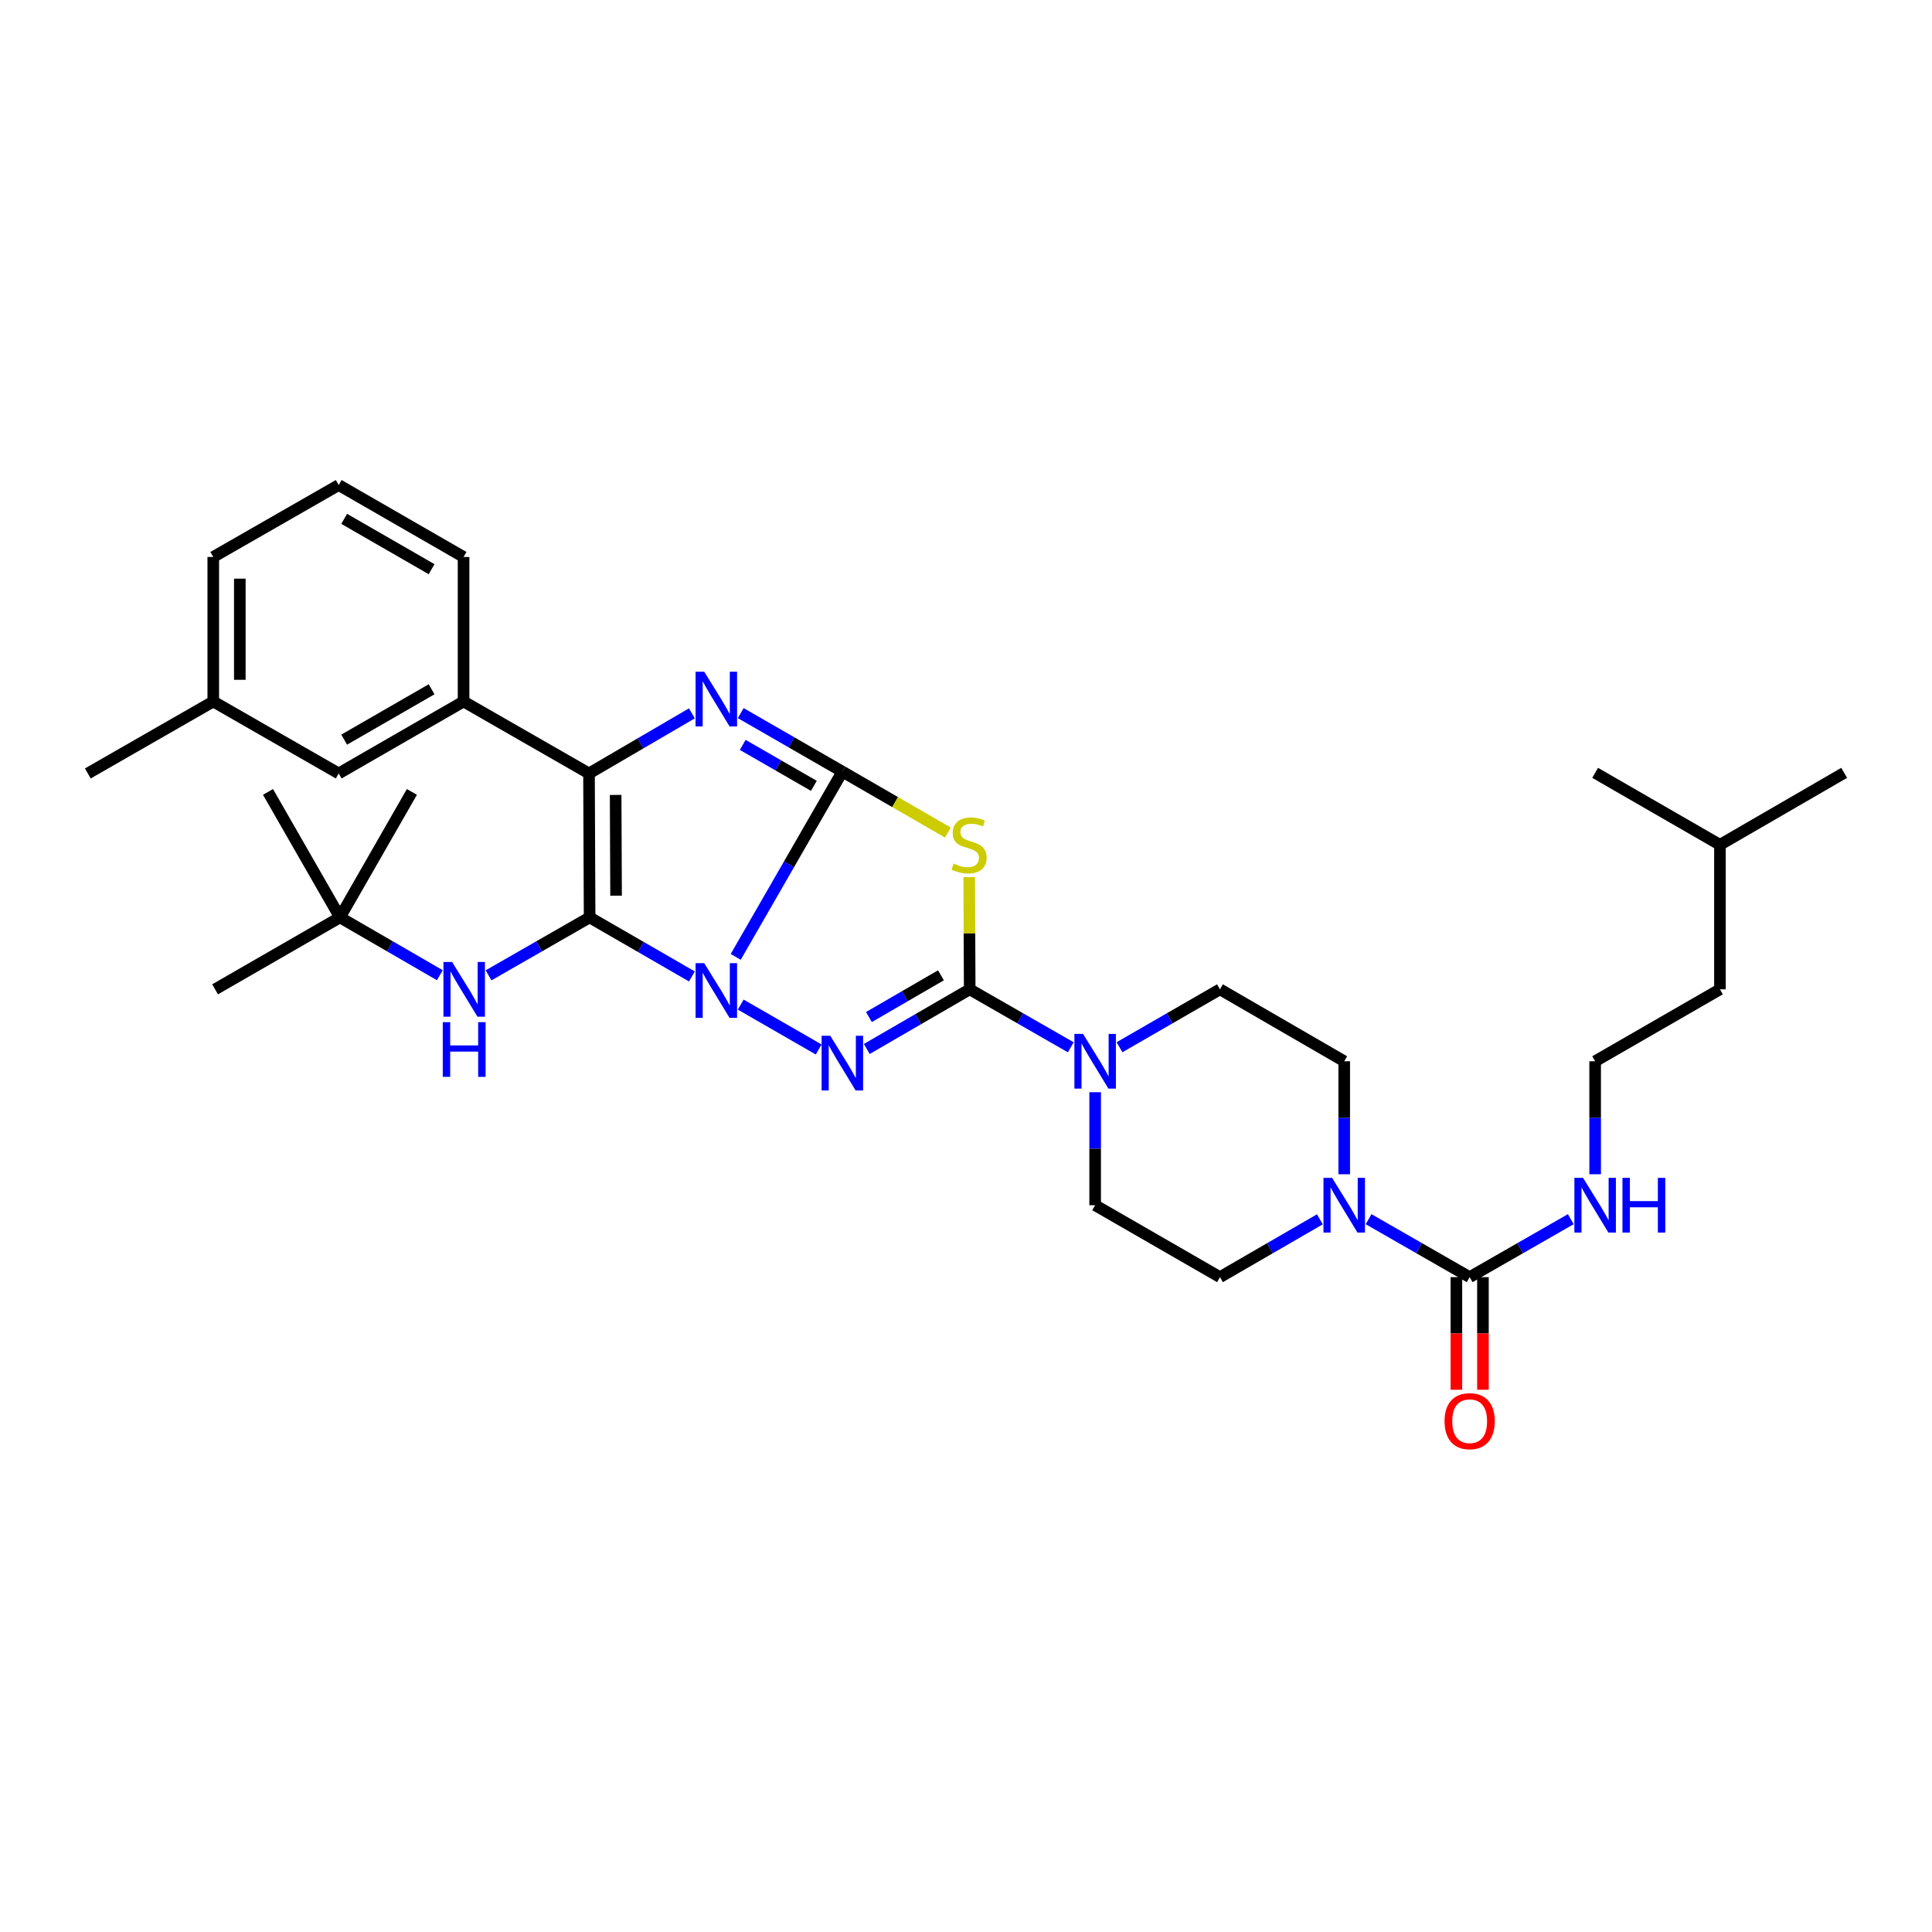 <?xml version='1.0' encoding='iso-8859-1'?>
<svg version='1.1' baseProfile='full'
              xmlns='http://www.w3.org/2000/svg'
                      xmlns:rdkit='http://www.rdkit.org/xml'
                      xmlns:xlink='http://www.w3.org/1999/xlink'
                  xml:space='preserve'
width='1000px' height='1000px' viewBox='0 0 1000 1000'>
<!-- END OF HEADER -->
<rect style='opacity:1.0;fill:#FFFFFF;stroke:none' width='1000' height='1000' x='0' y='0'> </rect>
<path class='bond-0' d='M 380.804,495.277 L 408.406,447.331' style='fill:none;fill-rule:evenodd;stroke:#0000FF;stroke-width:6px;stroke-linecap:butt;stroke-linejoin:miter;stroke-opacity:1' />
<path class='bond-0' d='M 408.406,447.331 L 436.007,399.386' style='fill:none;fill-rule:evenodd;stroke:#000000;stroke-width:6px;stroke-linecap:butt;stroke-linejoin:miter;stroke-opacity:1' />
<path class='bond-1' d='M 358.137,505.412 L 331.659,490.125' style='fill:none;fill-rule:evenodd;stroke:#0000FF;stroke-width:6px;stroke-linecap:butt;stroke-linejoin:miter;stroke-opacity:1' />
<path class='bond-1' d='M 331.659,490.125 L 305.182,474.838' style='fill:none;fill-rule:evenodd;stroke:#000000;stroke-width:6px;stroke-linecap:butt;stroke-linejoin:miter;stroke-opacity:1' />
<path class='bond-2' d='M 383.392,519.973 L 423.749,543.21' style='fill:none;fill-rule:evenodd;stroke:#0000FF;stroke-width:6px;stroke-linecap:butt;stroke-linejoin:miter;stroke-opacity:1' />
<path class='bond-4' d='M 436.007,399.386 L 409.7,384.245' style='fill:none;fill-rule:evenodd;stroke:#000000;stroke-width:6px;stroke-linecap:butt;stroke-linejoin:miter;stroke-opacity:1' />
<path class='bond-4' d='M 409.7,384.245 L 383.392,369.104' style='fill:none;fill-rule:evenodd;stroke:#0000FF;stroke-width:6px;stroke-linecap:butt;stroke-linejoin:miter;stroke-opacity:1' />
<path class='bond-4' d='M 421.26,406.754 L 402.845,396.155' style='fill:none;fill-rule:evenodd;stroke:#000000;stroke-width:6px;stroke-linecap:butt;stroke-linejoin:miter;stroke-opacity:1' />
<path class='bond-4' d='M 402.845,396.155 L 384.429,385.556' style='fill:none;fill-rule:evenodd;stroke:#0000FF;stroke-width:6px;stroke-linecap:butt;stroke-linejoin:miter;stroke-opacity:1' />
<path class='bond-5' d='M 436.007,399.386 L 463.311,415.158' style='fill:none;fill-rule:evenodd;stroke:#000000;stroke-width:6px;stroke-linecap:butt;stroke-linejoin:miter;stroke-opacity:1' />
<path class='bond-5' d='M 463.311,415.158 L 490.615,430.93' style='fill:none;fill-rule:evenodd;stroke:#CCCC00;stroke-width:6px;stroke-linecap:butt;stroke-linejoin:miter;stroke-opacity:1' />
<path class='bond-6' d='M 305.182,474.838 L 304.869,400.333' style='fill:none;fill-rule:evenodd;stroke:#000000;stroke-width:6px;stroke-linecap:butt;stroke-linejoin:miter;stroke-opacity:1' />
<path class='bond-6' d='M 318.877,463.605 L 318.658,411.451' style='fill:none;fill-rule:evenodd;stroke:#000000;stroke-width:6px;stroke-linecap:butt;stroke-linejoin:miter;stroke-opacity:1' />
<path class='bond-10' d='M 305.182,474.838 L 279.025,489.839' style='fill:none;fill-rule:evenodd;stroke:#000000;stroke-width:6px;stroke-linecap:butt;stroke-linejoin:miter;stroke-opacity:1' />
<path class='bond-10' d='M 279.025,489.839 L 252.869,504.839' style='fill:none;fill-rule:evenodd;stroke:#0000FF;stroke-width:6px;stroke-linecap:butt;stroke-linejoin:miter;stroke-opacity:1' />
<path class='bond-3' d='M 448.652,542.94 L 475.284,527.506' style='fill:none;fill-rule:evenodd;stroke:#0000FF;stroke-width:6px;stroke-linecap:butt;stroke-linejoin:miter;stroke-opacity:1' />
<path class='bond-3' d='M 475.284,527.506 L 501.916,512.072' style='fill:none;fill-rule:evenodd;stroke:#000000;stroke-width:6px;stroke-linecap:butt;stroke-linejoin:miter;stroke-opacity:1' />
<path class='bond-3' d='M 449.751,526.42 L 468.394,515.616' style='fill:none;fill-rule:evenodd;stroke:#0000FF;stroke-width:6px;stroke-linecap:butt;stroke-linejoin:miter;stroke-opacity:1' />
<path class='bond-3' d='M 468.394,515.616 L 487.036,504.812' style='fill:none;fill-rule:evenodd;stroke:#000000;stroke-width:6px;stroke-linecap:butt;stroke-linejoin:miter;stroke-opacity:1' />
<path class='bond-7' d='M 501.916,512.072 L 528.076,527.076' style='fill:none;fill-rule:evenodd;stroke:#000000;stroke-width:6px;stroke-linecap:butt;stroke-linejoin:miter;stroke-opacity:1' />
<path class='bond-7' d='M 528.076,527.076 L 554.237,542.08' style='fill:none;fill-rule:evenodd;stroke:#0000FF;stroke-width:6px;stroke-linecap:butt;stroke-linejoin:miter;stroke-opacity:1' />
<path class='bond-34' d='M 501.916,512.072 L 501.789,483.045' style='fill:none;fill-rule:evenodd;stroke:#000000;stroke-width:6px;stroke-linecap:butt;stroke-linejoin:miter;stroke-opacity:1' />
<path class='bond-34' d='M 501.789,483.045 L 501.661,454.019' style='fill:none;fill-rule:evenodd;stroke:#CCCC00;stroke-width:6px;stroke-linecap:butt;stroke-linejoin:miter;stroke-opacity:1' />
<path class='bond-33' d='M 358.122,369.227 L 331.495,384.78' style='fill:none;fill-rule:evenodd;stroke:#0000FF;stroke-width:6px;stroke-linecap:butt;stroke-linejoin:miter;stroke-opacity:1' />
<path class='bond-33' d='M 331.495,384.78 L 304.869,400.333' style='fill:none;fill-rule:evenodd;stroke:#000000;stroke-width:6px;stroke-linecap:butt;stroke-linejoin:miter;stroke-opacity:1' />
<path class='bond-11' d='M 304.869,400.333 L 239.945,363.091' style='fill:none;fill-rule:evenodd;stroke:#000000;stroke-width:6px;stroke-linecap:butt;stroke-linejoin:miter;stroke-opacity:1' />
<path class='bond-12' d='M 566.848,565.336 L 566.848,594.577' style='fill:none;fill-rule:evenodd;stroke:#0000FF;stroke-width:6px;stroke-linecap:butt;stroke-linejoin:miter;stroke-opacity:1' />
<path class='bond-12' d='M 566.848,594.577 L 566.848,623.819' style='fill:none;fill-rule:evenodd;stroke:#000000;stroke-width:6px;stroke-linecap:butt;stroke-linejoin:miter;stroke-opacity:1' />
<path class='bond-13' d='M 579.452,542.047 L 605.452,527.06' style='fill:none;fill-rule:evenodd;stroke:#0000FF;stroke-width:6px;stroke-linecap:butt;stroke-linejoin:miter;stroke-opacity:1' />
<path class='bond-13' d='M 605.452,527.06 L 631.452,512.072' style='fill:none;fill-rule:evenodd;stroke:#000000;stroke-width:6px;stroke-linecap:butt;stroke-linejoin:miter;stroke-opacity:1' />
<path class='bond-8' d='M 760.697,661.045 L 734.536,646.047' style='fill:none;fill-rule:evenodd;stroke:#000000;stroke-width:6px;stroke-linecap:butt;stroke-linejoin:miter;stroke-opacity:1' />
<path class='bond-8' d='M 734.536,646.047 L 708.376,631.049' style='fill:none;fill-rule:evenodd;stroke:#0000FF;stroke-width:6px;stroke-linecap:butt;stroke-linejoin:miter;stroke-opacity:1' />
<path class='bond-16' d='M 753.826,661.045 L 753.826,690.191' style='fill:none;fill-rule:evenodd;stroke:#000000;stroke-width:6px;stroke-linecap:butt;stroke-linejoin:miter;stroke-opacity:1' />
<path class='bond-16' d='M 753.826,690.191 L 753.826,719.338' style='fill:none;fill-rule:evenodd;stroke:#FF0000;stroke-width:6px;stroke-linecap:butt;stroke-linejoin:miter;stroke-opacity:1' />
<path class='bond-16' d='M 767.568,661.045 L 767.568,690.191' style='fill:none;fill-rule:evenodd;stroke:#000000;stroke-width:6px;stroke-linecap:butt;stroke-linejoin:miter;stroke-opacity:1' />
<path class='bond-16' d='M 767.568,690.191 L 767.568,719.338' style='fill:none;fill-rule:evenodd;stroke:#FF0000;stroke-width:6px;stroke-linecap:butt;stroke-linejoin:miter;stroke-opacity:1' />
<path class='bond-19' d='M 760.697,661.045 L 786.865,646.046' style='fill:none;fill-rule:evenodd;stroke:#000000;stroke-width:6px;stroke-linecap:butt;stroke-linejoin:miter;stroke-opacity:1' />
<path class='bond-19' d='M 786.865,646.046 L 813.032,631.047' style='fill:none;fill-rule:evenodd;stroke:#0000FF;stroke-width:6px;stroke-linecap:butt;stroke-linejoin:miter;stroke-opacity:1' />
<path class='bond-9' d='M 695.765,607.796 L 695.765,578.555' style='fill:none;fill-rule:evenodd;stroke:#0000FF;stroke-width:6px;stroke-linecap:butt;stroke-linejoin:miter;stroke-opacity:1' />
<path class='bond-9' d='M 695.765,578.555 L 695.765,549.313' style='fill:none;fill-rule:evenodd;stroke:#000000;stroke-width:6px;stroke-linecap:butt;stroke-linejoin:miter;stroke-opacity:1' />
<path class='bond-35' d='M 683.167,631.111 L 657.309,646.078' style='fill:none;fill-rule:evenodd;stroke:#0000FF;stroke-width:6px;stroke-linecap:butt;stroke-linejoin:miter;stroke-opacity:1' />
<path class='bond-35' d='M 657.309,646.078 L 631.452,661.045' style='fill:none;fill-rule:evenodd;stroke:#000000;stroke-width:6px;stroke-linecap:butt;stroke-linejoin:miter;stroke-opacity:1' />
<path class='bond-18' d='M 227.66,504.776 L 201.814,489.807' style='fill:none;fill-rule:evenodd;stroke:#0000FF;stroke-width:6px;stroke-linecap:butt;stroke-linejoin:miter;stroke-opacity:1' />
<path class='bond-18' d='M 201.814,489.807 L 175.967,474.838' style='fill:none;fill-rule:evenodd;stroke:#000000;stroke-width:6px;stroke-linecap:butt;stroke-linejoin:miter;stroke-opacity:1' />
<path class='bond-17' d='M 239.945,363.091 L 175.31,400.333' style='fill:none;fill-rule:evenodd;stroke:#000000;stroke-width:6px;stroke-linecap:butt;stroke-linejoin:miter;stroke-opacity:1' />
<path class='bond-17' d='M 223.389,356.771 L 178.145,382.839' style='fill:none;fill-rule:evenodd;stroke:#000000;stroke-width:6px;stroke-linecap:butt;stroke-linejoin:miter;stroke-opacity:1' />
<path class='bond-22' d='M 239.945,363.091 L 239.945,288.288' style='fill:none;fill-rule:evenodd;stroke:#000000;stroke-width:6px;stroke-linecap:butt;stroke-linejoin:miter;stroke-opacity:1' />
<path class='bond-14' d='M 566.848,623.819 L 631.452,661.045' style='fill:none;fill-rule:evenodd;stroke:#000000;stroke-width:6px;stroke-linecap:butt;stroke-linejoin:miter;stroke-opacity:1' />
<path class='bond-15' d='M 631.452,512.072 L 695.765,549.313' style='fill:none;fill-rule:evenodd;stroke:#000000;stroke-width:6px;stroke-linecap:butt;stroke-linejoin:miter;stroke-opacity:1' />
<path class='bond-20' d='M 175.31,400.333 L 110.386,363.091' style='fill:none;fill-rule:evenodd;stroke:#000000;stroke-width:6px;stroke-linecap:butt;stroke-linejoin:miter;stroke-opacity:1' />
<path class='bond-24' d='M 175.967,474.838 L 138.718,409.899' style='fill:none;fill-rule:evenodd;stroke:#000000;stroke-width:6px;stroke-linecap:butt;stroke-linejoin:miter;stroke-opacity:1' />
<path class='bond-25' d='M 175.967,474.838 L 111.333,512.072' style='fill:none;fill-rule:evenodd;stroke:#000000;stroke-width:6px;stroke-linecap:butt;stroke-linejoin:miter;stroke-opacity:1' />
<path class='bond-26' d='M 175.967,474.838 L 213.193,409.899' style='fill:none;fill-rule:evenodd;stroke:#000000;stroke-width:6px;stroke-linecap:butt;stroke-linejoin:miter;stroke-opacity:1' />
<path class='bond-21' d='M 825.644,607.796 L 825.644,578.555' style='fill:none;fill-rule:evenodd;stroke:#0000FF;stroke-width:6px;stroke-linecap:butt;stroke-linejoin:miter;stroke-opacity:1' />
<path class='bond-21' d='M 825.644,578.555 L 825.644,549.313' style='fill:none;fill-rule:evenodd;stroke:#000000;stroke-width:6px;stroke-linecap:butt;stroke-linejoin:miter;stroke-opacity:1' />
<path class='bond-29' d='M 110.386,363.091 L 45.455,400.333' style='fill:none;fill-rule:evenodd;stroke:#000000;stroke-width:6px;stroke-linecap:butt;stroke-linejoin:miter;stroke-opacity:1' />
<path class='bond-36' d='M 110.386,363.091 L 110.386,288.288' style='fill:none;fill-rule:evenodd;stroke:#000000;stroke-width:6px;stroke-linecap:butt;stroke-linejoin:miter;stroke-opacity:1' />
<path class='bond-36' d='M 124.129,351.871 L 124.129,299.509' style='fill:none;fill-rule:evenodd;stroke:#000000;stroke-width:6px;stroke-linecap:butt;stroke-linejoin:miter;stroke-opacity:1' />
<path class='bond-28' d='M 825.644,549.313 L 890.24,512.072' style='fill:none;fill-rule:evenodd;stroke:#000000;stroke-width:6px;stroke-linecap:butt;stroke-linejoin:miter;stroke-opacity:1' />
<path class='bond-23' d='M 239.945,288.288 L 175.31,251.062' style='fill:none;fill-rule:evenodd;stroke:#000000;stroke-width:6px;stroke-linecap:butt;stroke-linejoin:miter;stroke-opacity:1' />
<path class='bond-23' d='M 223.391,294.613 L 178.147,268.554' style='fill:none;fill-rule:evenodd;stroke:#000000;stroke-width:6px;stroke-linecap:butt;stroke-linejoin:miter;stroke-opacity:1' />
<path class='bond-27' d='M 175.31,251.062 L 110.386,288.288' style='fill:none;fill-rule:evenodd;stroke:#000000;stroke-width:6px;stroke-linecap:butt;stroke-linejoin:miter;stroke-opacity:1' />
<path class='bond-30' d='M 890.24,512.072 L 890.24,437.269' style='fill:none;fill-rule:evenodd;stroke:#000000;stroke-width:6px;stroke-linecap:butt;stroke-linejoin:miter;stroke-opacity:1' />
<path class='bond-31' d='M 890.24,437.269 L 954.545,400.027' style='fill:none;fill-rule:evenodd;stroke:#000000;stroke-width:6px;stroke-linecap:butt;stroke-linejoin:miter;stroke-opacity:1' />
<path class='bond-32' d='M 890.24,437.269 L 825.644,400.027' style='fill:none;fill-rule:evenodd;stroke:#000000;stroke-width:6px;stroke-linecap:butt;stroke-linejoin:miter;stroke-opacity:1' />
<path  class='atom-0' d='M 364.51 498.546
L 373.79 513.546
Q 374.71 515.026, 376.19 517.706
Q 377.67 520.386, 377.75 520.546
L 377.75 498.546
L 381.51 498.546
L 381.51 526.866
L 377.63 526.866
L 367.67 510.466
Q 366.51 508.546, 365.27 506.346
Q 364.07 504.146, 363.71 503.466
L 363.71 526.866
L 360.03 526.866
L 360.03 498.546
L 364.51 498.546
' fill='#0000FF'/>
<path  class='atom-3' d='M 429.747 536.108
L 439.027 551.108
Q 439.947 552.588, 441.427 555.268
Q 442.907 557.948, 442.987 558.108
L 442.987 536.108
L 446.747 536.108
L 446.747 564.428
L 442.867 564.428
L 432.907 548.028
Q 431.747 546.108, 430.507 543.908
Q 429.307 541.708, 428.947 541.028
L 428.947 564.428
L 425.267 564.428
L 425.267 536.108
L 429.747 536.108
' fill='#0000FF'/>
<path  class='atom-5' d='M 364.51 347.679
L 373.79 362.679
Q 374.71 364.159, 376.19 366.839
Q 377.67 369.519, 377.75 369.679
L 377.75 347.679
L 381.51 347.679
L 381.51 375.999
L 377.63 375.999
L 367.67 359.599
Q 366.51 357.679, 365.27 355.479
Q 364.07 353.279, 363.71 352.599
L 363.71 375.999
L 360.03 375.999
L 360.03 347.679
L 364.51 347.679
' fill='#0000FF'/>
<path  class='atom-6' d='M 493.588 446.989
Q 493.908 447.109, 495.228 447.669
Q 496.548 448.229, 497.988 448.589
Q 499.468 448.909, 500.908 448.909
Q 503.588 448.909, 505.148 447.629
Q 506.708 446.309, 506.708 444.029
Q 506.708 442.469, 505.908 441.509
Q 505.148 440.549, 503.948 440.029
Q 502.748 439.509, 500.748 438.909
Q 498.228 438.149, 496.708 437.429
Q 495.228 436.709, 494.148 435.189
Q 493.108 433.669, 493.108 431.109
Q 493.108 427.549, 495.508 425.349
Q 497.948 423.149, 502.748 423.149
Q 506.028 423.149, 509.748 424.709
L 508.828 427.789
Q 505.428 426.389, 502.868 426.389
Q 500.108 426.389, 498.588 427.549
Q 497.068 428.669, 497.108 430.629
Q 497.108 432.149, 497.868 433.069
Q 498.668 433.989, 499.788 434.509
Q 500.948 435.029, 502.868 435.629
Q 505.428 436.429, 506.948 437.229
Q 508.468 438.029, 509.548 439.669
Q 510.668 441.269, 510.668 444.029
Q 510.668 447.949, 508.028 450.069
Q 505.428 452.149, 501.068 452.149
Q 498.548 452.149, 496.628 451.589
Q 494.748 451.069, 492.508 450.149
L 493.588 446.989
' fill='#CCCC00'/>
<path  class='atom-8' d='M 560.588 535.153
L 569.868 550.153
Q 570.788 551.633, 572.268 554.313
Q 573.748 556.993, 573.828 557.153
L 573.828 535.153
L 577.588 535.153
L 577.588 563.473
L 573.708 563.473
L 563.748 547.073
Q 562.588 545.153, 561.348 542.953
Q 560.148 540.753, 559.788 540.073
L 559.788 563.473
L 556.108 563.473
L 556.108 535.153
L 560.588 535.153
' fill='#0000FF'/>
<path  class='atom-10' d='M 689.505 609.659
L 698.785 624.659
Q 699.705 626.139, 701.185 628.819
Q 702.665 631.499, 702.745 631.659
L 702.745 609.659
L 706.505 609.659
L 706.505 637.979
L 702.625 637.979
L 692.665 621.579
Q 691.505 619.659, 690.265 617.459
Q 689.065 615.259, 688.705 614.579
L 688.705 637.979
L 685.025 637.979
L 685.025 609.659
L 689.505 609.659
' fill='#0000FF'/>
<path  class='atom-11' d='M 233.998 497.912
L 243.278 512.912
Q 244.198 514.392, 245.678 517.072
Q 247.158 519.752, 247.238 519.912
L 247.238 497.912
L 250.998 497.912
L 250.998 526.232
L 247.118 526.232
L 237.158 509.832
Q 235.998 507.912, 234.758 505.712
Q 233.558 503.512, 233.198 502.832
L 233.198 526.232
L 229.518 526.232
L 229.518 497.912
L 233.998 497.912
' fill='#0000FF'/>
<path  class='atom-11' d='M 229.178 529.064
L 233.018 529.064
L 233.018 541.104
L 247.498 541.104
L 247.498 529.064
L 251.338 529.064
L 251.338 557.384
L 247.498 557.384
L 247.498 544.304
L 233.018 544.304
L 233.018 557.384
L 229.178 557.384
L 229.178 529.064
' fill='#0000FF'/>
<path  class='atom-17' d='M 747.697 735.6
Q 747.697 728.8, 751.057 725
Q 754.417 721.2, 760.697 721.2
Q 766.977 721.2, 770.337 725
Q 773.697 728.8, 773.697 735.6
Q 773.697 742.48, 770.297 746.4
Q 766.897 750.28, 760.697 750.28
Q 754.457 750.28, 751.057 746.4
Q 747.697 742.52, 747.697 735.6
M 760.697 747.08
Q 765.017 747.08, 767.337 744.2
Q 769.697 741.28, 769.697 735.6
Q 769.697 730.04, 767.337 727.24
Q 765.017 724.4, 760.697 724.4
Q 756.377 724.4, 754.017 727.2
Q 751.697 730, 751.697 735.6
Q 751.697 741.32, 754.017 744.2
Q 756.377 747.08, 760.697 747.08
' fill='#FF0000'/>
<path  class='atom-20' d='M 819.384 609.659
L 828.664 624.659
Q 829.584 626.139, 831.064 628.819
Q 832.544 631.499, 832.624 631.659
L 832.624 609.659
L 836.384 609.659
L 836.384 637.979
L 832.504 637.979
L 822.544 621.579
Q 821.384 619.659, 820.144 617.459
Q 818.944 615.259, 818.584 614.579
L 818.584 637.979
L 814.904 637.979
L 814.904 609.659
L 819.384 609.659
' fill='#0000FF'/>
<path  class='atom-20' d='M 839.784 609.659
L 843.624 609.659
L 843.624 621.699
L 858.104 621.699
L 858.104 609.659
L 861.944 609.659
L 861.944 637.979
L 858.104 637.979
L 858.104 624.899
L 843.624 624.899
L 843.624 637.979
L 839.784 637.979
L 839.784 609.659
' fill='#0000FF'/>
</svg>
